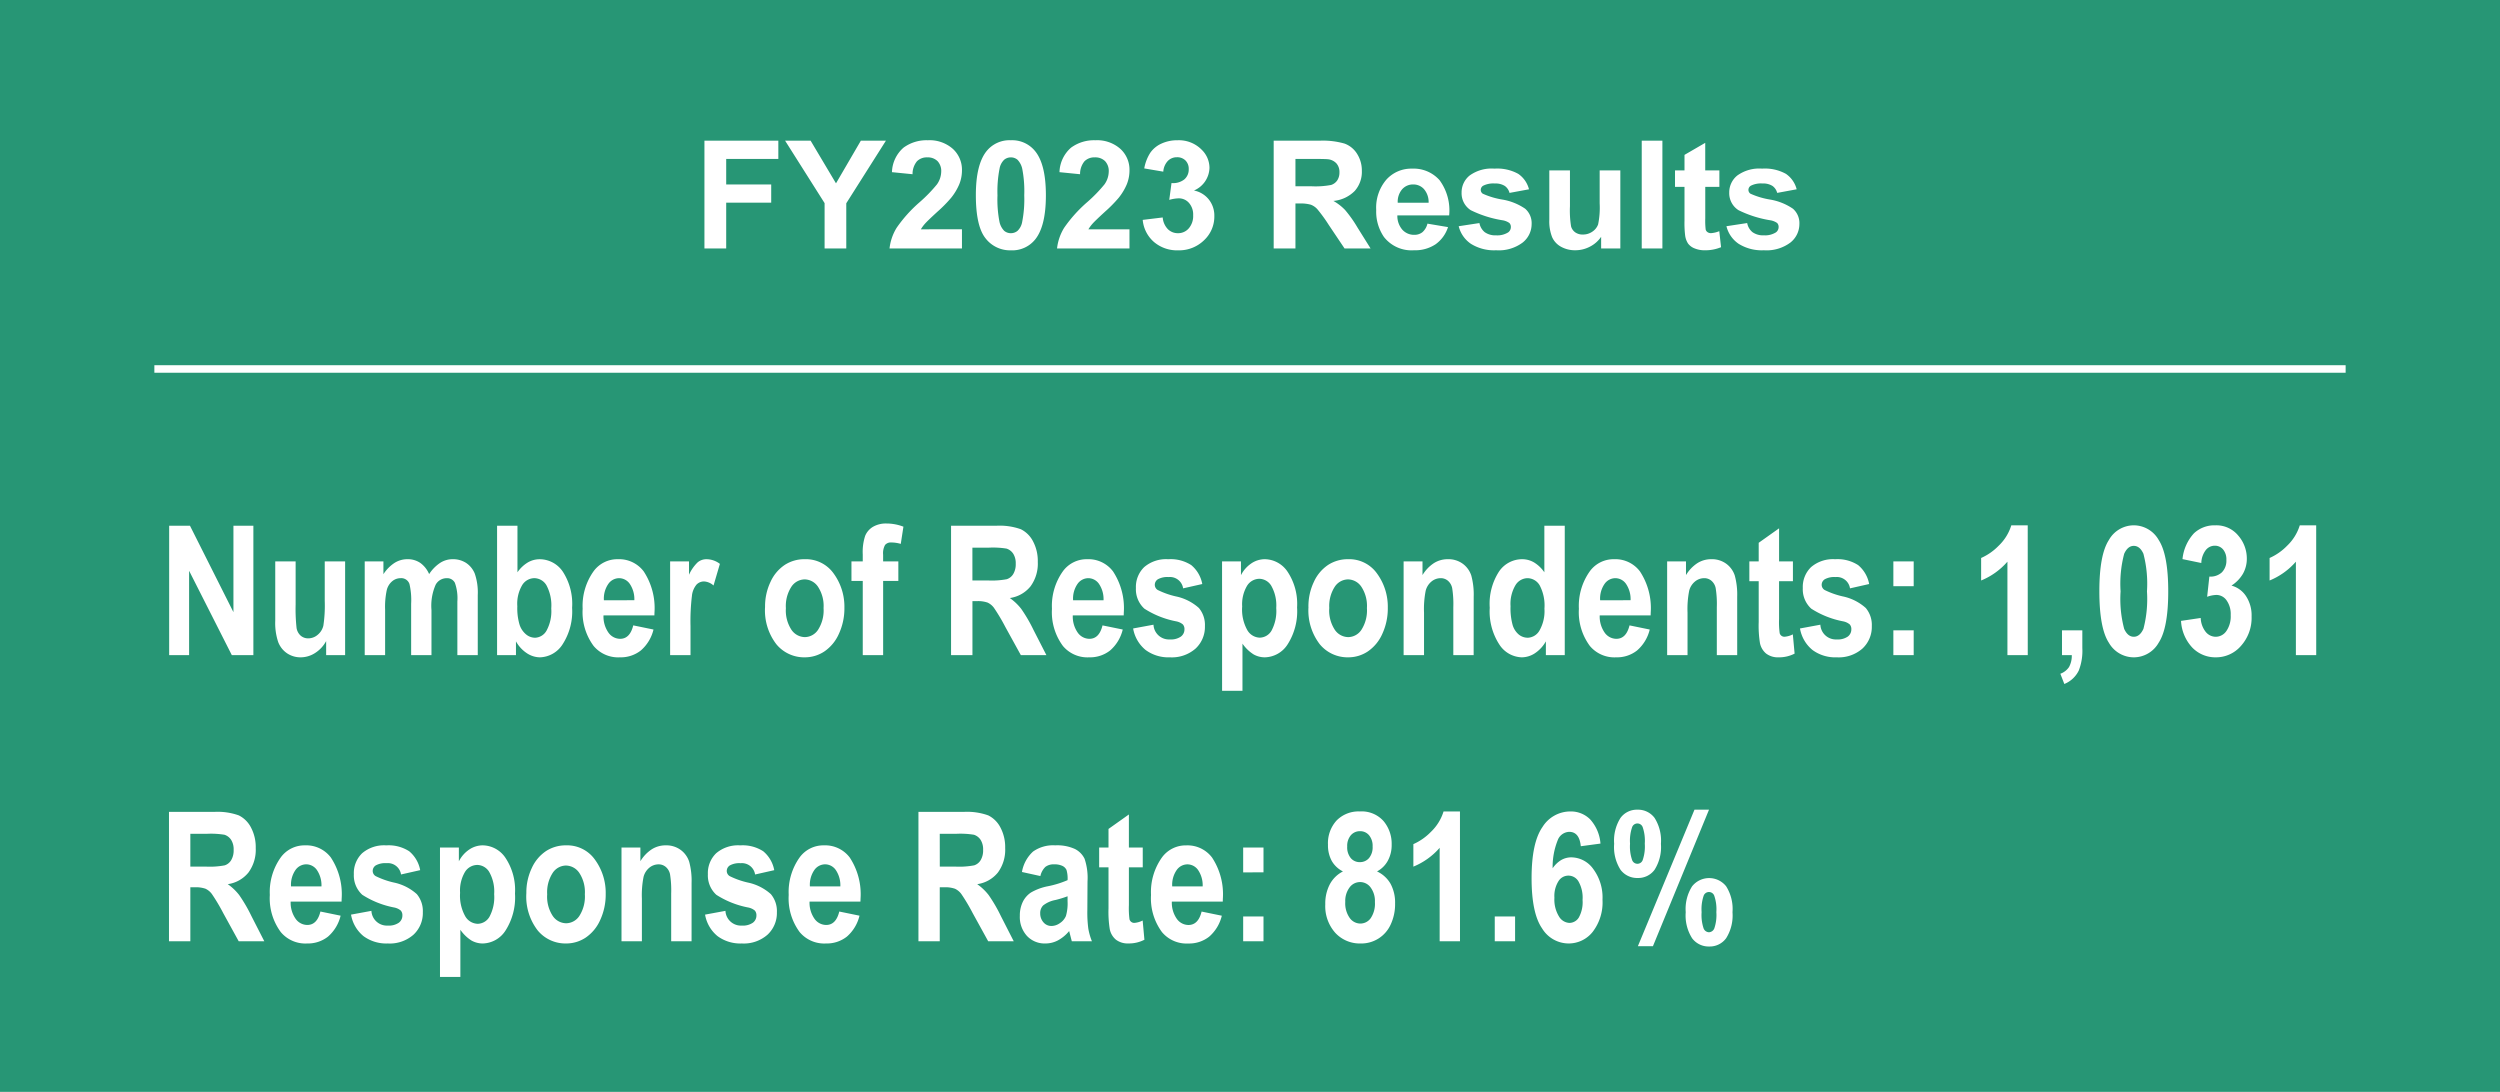 <svg xmlns="http://www.w3.org/2000/svg" width="332" height="145" viewBox="0 0 332 145">
  <g id="img_24" transform="translate(-469 -61)">
    <rect id="長方形_159" data-name="長方形 159" width="332" height="145" transform="translate(469 61)" fill="#279675"/>
    <path id="パス_6328" data-name="パス 6328" d="M-72.451,0V-14.316h9.814v2.422h-6.924v3.389h5.977v2.422h-5.977V0Zm15.957,0V-6.025l-5.244-8.291h3.389l3.369,5.664,3.3-5.664h3.33l-5.264,8.311V0Zm18.242-2.549V0h-9.619a6.625,6.625,0,0,1,.938-2.739,18.228,18.228,0,0,1,3.086-3.433,19.41,19.41,0,0,0,2.275-2.344,3.019,3.019,0,0,0,.566-1.68,1.909,1.909,0,0,0-.493-1.411,1.841,1.841,0,0,0-1.362-.493,1.828,1.828,0,0,0-1.367.518,2.658,2.658,0,0,0-.586,1.719l-2.734-.273a4.483,4.483,0,0,1,1.533-3.252,5.148,5.148,0,0,1,3.223-.986,4.658,4.658,0,0,1,3.33,1.143,3.748,3.748,0,0,1,1.211,2.842A4.947,4.947,0,0,1-38.6-8.55a7.486,7.486,0,0,1-1.1,1.831,17.581,17.581,0,0,1-1.8,1.826q-1.3,1.191-1.646,1.582a4.737,4.737,0,0,0-.562.762Zm6.494-11.826a3.912,3.912,0,0,1,3.252,1.484q1.4,1.758,1.4,5.83t-1.406,5.84A3.905,3.905,0,0,1-31.758.244a4.1,4.1,0,0,1-3.369-1.606q-1.279-1.606-1.279-5.728,0-4.043,1.406-5.82A3.905,3.905,0,0,1-31.758-14.375Zm0,2.275a1.371,1.371,0,0,0-.889.317,2.131,2.131,0,0,0-.605,1.138,15.692,15.692,0,0,0-.283,3.584A15.577,15.577,0,0,0-33.281-3.6a2.434,2.434,0,0,0,.64,1.255,1.365,1.365,0,0,0,.884.313,1.371,1.371,0,0,0,.889-.317,2.131,2.131,0,0,0,.605-1.138,15.553,15.553,0,0,0,.283-3.574,15.577,15.577,0,0,0-.254-3.462,2.468,2.468,0,0,0-.64-1.26A1.352,1.352,0,0,0-31.758-12.1Zm15.752,9.551V0h-9.619a6.625,6.625,0,0,1,.938-2.739A18.228,18.228,0,0,1-21.6-6.172a19.41,19.41,0,0,0,2.275-2.344,3.019,3.019,0,0,0,.566-1.68,1.909,1.909,0,0,0-.493-1.411,1.841,1.841,0,0,0-1.362-.493,1.828,1.828,0,0,0-1.367.518,2.658,2.658,0,0,0-.586,1.719l-2.734-.273a4.483,4.483,0,0,1,1.533-3.252,5.148,5.148,0,0,1,3.223-.986,4.658,4.658,0,0,1,3.33,1.143,3.748,3.748,0,0,1,1.211,2.842,4.947,4.947,0,0,1-.347,1.841,7.486,7.486,0,0,1-1.1,1.831,17.581,17.581,0,0,1-1.8,1.826q-1.3,1.191-1.646,1.582a4.737,4.737,0,0,0-.562.762Zm1.758-1.25,2.656-.322a2.515,2.515,0,0,0,.684,1.553,1.87,1.87,0,0,0,1.348.537A1.851,1.851,0,0,0-8.13-2.676a2.5,2.5,0,0,0,.581-1.738,2.33,2.33,0,0,0-.557-1.641A1.775,1.775,0,0,0-9.463-6.66a4.787,4.787,0,0,0-1.26.205l.3-2.236a2.4,2.4,0,0,0,1.7-.483,1.721,1.721,0,0,0,.586-1.362,1.557,1.557,0,0,0-.43-1.152,1.544,1.544,0,0,0-1.143-.43,1.654,1.654,0,0,0-1.2.488,2.294,2.294,0,0,0-.605,1.426l-2.529-.43a5.653,5.653,0,0,1,.8-2.075,3.592,3.592,0,0,1,1.484-1.221,4.986,4.986,0,0,1,2.134-.444,4.256,4.256,0,0,1,3.242,1.289A3.365,3.365,0,0,1-5.381-10.7,3.372,3.372,0,0,1-7.441-7.7,3.334,3.334,0,0,1-5.474-6.514,3.429,3.429,0,0,1-4.736-4.3,4.3,4.3,0,0,1-6.113-1.084,4.743,4.743,0,0,1-9.541.244,4.719,4.719,0,0,1-12.764-.874,4.394,4.394,0,0,1-14.248-3.8ZM3.145,0V-14.316H9.229a10.413,10.413,0,0,1,3.335.386,3.29,3.29,0,0,1,1.665,1.372,4.124,4.124,0,0,1,.625,2.256,3.822,3.822,0,0,1-.947,2.661,4.549,4.549,0,0,1-2.832,1.323,6.744,6.744,0,0,1,1.548,1.2,16.316,16.316,0,0,1,1.646,2.324L16.016,0H12.559l-2.09-3.115a20.208,20.208,0,0,0-1.523-2.1,2.218,2.218,0,0,0-.869-.6,4.764,4.764,0,0,0-1.455-.161H6.035V0ZM6.035-8.262H8.174a11.044,11.044,0,0,0,2.6-.176,1.557,1.557,0,0,0,.811-.605,1.864,1.864,0,0,0,.293-1.074,1.717,1.717,0,0,0-.386-1.167,1.77,1.77,0,0,0-1.089-.562q-.352-.049-2.109-.049H6.035ZM23.564-3.3l2.734.459a4.485,4.485,0,0,1-1.665,2.29,4.891,4.891,0,0,1-2.847.786,4.64,4.64,0,0,1-4-1.768,5.938,5.938,0,0,1-1.025-3.574,5.727,5.727,0,0,1,1.348-4.038,4.438,4.438,0,0,1,3.408-1.46,4.6,4.6,0,0,1,3.652,1.528,6.762,6.762,0,0,1,1.279,4.683H19.57a2.776,2.776,0,0,0,.664,1.9,2.077,2.077,0,0,0,1.582.679A1.68,1.68,0,0,0,22.9-2.168,2.171,2.171,0,0,0,23.564-3.3Zm.156-2.773a2.642,2.642,0,0,0-.615-1.812,1.888,1.888,0,0,0-1.426-.62,1.906,1.906,0,0,0-1.484.654,2.532,2.532,0,0,0-.576,1.777Zm3.994,3.115,2.754-.42a2.018,2.018,0,0,0,.713,1.216,2.409,2.409,0,0,0,1.5.415,2.715,2.715,0,0,0,1.6-.391.872.872,0,0,0,.361-.732.721.721,0,0,0-.2-.518,2.187,2.187,0,0,0-.918-.361,14.8,14.8,0,0,1-4.209-1.338A2.672,2.672,0,0,1,28.1-7.422,2.876,2.876,0,0,1,29.16-9.687a4.971,4.971,0,0,1,3.3-.918,5.758,5.758,0,0,1,3.164.693,3.544,3.544,0,0,1,1.426,2.051l-2.588.479a1.6,1.6,0,0,0-.63-.928,2.3,2.3,0,0,0-1.323-.322,2.981,2.981,0,0,0-1.553.3.65.65,0,0,0-.312.557.606.606,0,0,0,.273.5,10.3,10.3,0,0,0,2.563.771,7.631,7.631,0,0,1,3.062,1.221A2.537,2.537,0,0,1,37.4-3.242,3.133,3.133,0,0,1,36.211-.791,5.274,5.274,0,0,1,32.686.234a5.785,5.785,0,0,1-3.354-.859A3.959,3.959,0,0,1,27.715-2.959ZM46.631,0V-1.553A4,4,0,0,1,45.142-.244a4.175,4.175,0,0,1-1.948.479,3.809,3.809,0,0,1-1.875-.459,2.71,2.71,0,0,1-1.2-1.289,5.752,5.752,0,0,1-.371-2.295v-6.562H42.49v4.766a13.216,13.216,0,0,0,.151,2.681,1.462,1.462,0,0,0,.552.781,1.7,1.7,0,0,0,1.016.288,2.159,2.159,0,0,0,1.26-.386A1.962,1.962,0,0,0,46.23-3.2,11.109,11.109,0,0,0,46.436-6v-4.375H49.18V0Zm5.391,0V-14.316h2.744V0ZM62.334-10.371v2.188H60.459V-4a10.4,10.4,0,0,0,.054,1.479.6.6,0,0,0,.244.347.774.774,0,0,0,.464.137,3.55,3.55,0,0,0,1.1-.264l.234,2.129a5.455,5.455,0,0,1-2.168.41,3.439,3.439,0,0,1-1.338-.249,1.953,1.953,0,0,1-.874-.645,2.544,2.544,0,0,1-.386-1.069,13.3,13.3,0,0,1-.088-1.934V-8.184h-1.26v-2.187h1.26v-2.061l2.754-1.6v3.662Zm.938,7.412,2.754-.42a2.018,2.018,0,0,0,.713,1.216,2.409,2.409,0,0,0,1.5.415,2.715,2.715,0,0,0,1.6-.391.872.872,0,0,0,.361-.732.721.721,0,0,0-.2-.518,2.187,2.187,0,0,0-.918-.361,14.8,14.8,0,0,1-4.209-1.338,2.672,2.672,0,0,1-1.23-2.334,2.876,2.876,0,0,1,1.064-2.266,4.971,4.971,0,0,1,3.3-.918,5.758,5.758,0,0,1,3.164.693,3.544,3.544,0,0,1,1.426,2.051l-2.588.479a1.6,1.6,0,0,0-.63-.928,2.3,2.3,0,0,0-1.323-.322,2.981,2.981,0,0,0-1.553.3.65.65,0,0,0-.312.557.606.606,0,0,0,.273.5,10.3,10.3,0,0,0,2.563.771A7.631,7.631,0,0,1,72.1-5.283a2.537,2.537,0,0,1,.859,2.041A3.133,3.133,0,0,1,71.768-.791,5.274,5.274,0,0,1,68.242.234a5.785,5.785,0,0,1-3.354-.859A3.959,3.959,0,0,1,63.271-2.959Z" transform="translate(635 94)" fill="#fff"/>
    <path id="パス_6327" data-name="パス 6327" d="M1.465,0V-17.18H4.23L10-5.707V-17.18h2.648V0H9.785L4.113-11.2V0ZM22.313,0V-1.862A4.265,4.265,0,0,1,20.839-.278a3.542,3.542,0,0,1-1.907.571,3.185,3.185,0,0,1-1.8-.528,3.161,3.161,0,0,1-1.187-1.5,7.9,7.9,0,0,1-.392-2.827v-7.882h2.707v5.719a23.092,23.092,0,0,0,.123,3.111,1.716,1.716,0,0,0,.543,1.025,1.5,1.5,0,0,0,1.016.363A1.918,1.918,0,0,0,21.19-2.7a2.222,2.222,0,0,0,.754-1.219A17.885,17.885,0,0,0,22.125-7.2v-5.25h2.707V0Zm5.121-12.445h2.484v1.7a5,5,0,0,1,1.465-1.494,3.191,3.191,0,0,1,1.723-.5,2.949,2.949,0,0,1,1.705.492,3.52,3.52,0,0,1,1.178,1.488,5.152,5.152,0,0,1,1.459-1.488,3.053,3.053,0,0,1,1.658-.492,3.193,3.193,0,0,1,1.8.5,3.1,3.1,0,0,1,1.148,1.425,7.746,7.746,0,0,1,.393,2.85V0H39.738V-7.122A6.107,6.107,0,0,0,39.41-9.6a1.148,1.148,0,0,0-1.1-.616,1.663,1.663,0,0,0-1.453.862A6.964,6.964,0,0,0,36.3-5.983V0H33.6V-6.828a9.333,9.333,0,0,0-.223-2.616,1.147,1.147,0,0,0-1.184-.774,1.736,1.736,0,0,0-1.1.4,2.225,2.225,0,0,0-.727,1.167,10.5,10.5,0,0,0-.223,2.6V0H27.434ZM45.012,0V-17.18h2.707V-11a4.492,4.492,0,0,1,1.363-1.3,3.115,3.115,0,0,1,1.6-.434,3.721,3.721,0,0,1,3.048,1.632,7.846,7.846,0,0,1,1.246,4.813A8.039,8.039,0,0,1,53.7-1.415a3.688,3.688,0,0,1-3,1.708A3.189,3.189,0,0,1,48.97-.252,4.481,4.481,0,0,1,47.52-1.828V0ZM47.7-6.493A7.617,7.617,0,0,0,48-4.036a2.779,2.779,0,0,0,.867,1.287,1.891,1.891,0,0,0,1.184.441,1.823,1.823,0,0,0,1.523-.934A5.382,5.382,0,0,0,52.207-6.2a5.654,5.654,0,0,0-.639-3.074,1.9,1.9,0,0,0-1.623-.946,1.919,1.919,0,0,0-1.594.917A4.851,4.851,0,0,0,47.7-6.493Zm15.4,2.544,2.684.551A5.315,5.315,0,0,1,64.1-.615,4.3,4.3,0,0,1,61.33.293a4.25,4.25,0,0,1-3.5-1.514,7.531,7.531,0,0,1-1.455-4.931,7.913,7.913,0,0,1,1.465-5,3.9,3.9,0,0,1,3.211-1.585,4.086,4.086,0,0,1,3.434,1.62,8.851,8.851,0,0,1,1.43,5.47l-.012.376H59.145a3.722,3.722,0,0,0,.664,2.294,1.913,1.913,0,0,0,1.546.812Q62.659-2.168,63.094-3.949Zm.141-3.34a3.619,3.619,0,0,0-.621-2.194,1.739,1.739,0,0,0-1.395-.735,1.758,1.758,0,0,0-1.441.765,3.426,3.426,0,0,0-.586,2.165ZM70.7,0H67.992V-12.445H70.5v1.77a5.4,5.4,0,0,1,1.154-1.652,1.825,1.825,0,0,1,1.178-.41,2.941,2.941,0,0,1,1.77.621l-.844,2.871a2.059,2.059,0,0,0-1.266-.539,1.377,1.377,0,0,0-.99.416,2.766,2.766,0,0,0-.615,1.508A28.1,28.1,0,0,0,70.7-3.848Zm9.9-6.4a7.558,7.558,0,0,1,.727-3.334,5.357,5.357,0,0,1,1.9-2.254,4.781,4.781,0,0,1,2.637-.751,4.523,4.523,0,0,1,3.867,1.931,7.463,7.463,0,0,1,1.406,4.514A8.033,8.033,0,0,1,90.4-2.818a5.511,5.511,0,0,1-1.922,2.33,4.655,4.655,0,0,1-2.607.781A4.775,4.775,0,0,1,82.1-1.445,7.359,7.359,0,0,1,80.6-6.4Zm2.766.176a4.668,4.668,0,0,0,.74,2.862,2.189,2.189,0,0,0,1.785.97,2.136,2.136,0,0,0,1.75-.976,4.775,4.775,0,0,0,.728-2.88,4.627,4.627,0,0,0-.74-2.833,2.176,2.176,0,0,0-1.774-.976,2.151,2.151,0,0,0-1.756.976A4.7,4.7,0,0,0,83.367-6.223Zm8.707-6.223h1.5v-.937a6.8,6.8,0,0,1,.323-2.461,2.505,2.505,0,0,1,1.045-1.2,3.4,3.4,0,0,1,1.779-.434,6.268,6.268,0,0,1,2.255.422l-.352,2.285a4.564,4.564,0,0,0-1.254-.187.992.992,0,0,0-.832.33,2.255,2.255,0,0,0-.258,1.3v.883H98.3v2.59H96.281V0H93.574V-9.855h-1.5ZM105.3,0V-17.18h5.988a8.345,8.345,0,0,1,3.281.463,3.639,3.639,0,0,1,1.617,1.605,5.566,5.566,0,0,1,.633,2.736,5.105,5.105,0,0,1-.967,3.246,4.3,4.3,0,0,1-2.748,1.547,7.106,7.106,0,0,1,1.512,1.436,20.3,20.3,0,0,1,1.629,2.795L117.961,0h-3.393L112.51-3.738A24.545,24.545,0,0,0,111-6.275a2.231,2.231,0,0,0-.844-.7,3.857,3.857,0,0,0-1.43-.193h-.586V0Zm2.836-9.914h2.109a10.552,10.552,0,0,0,2.461-.17,1.572,1.572,0,0,0,.855-.686,2.526,2.526,0,0,0,.328-1.371,2.362,2.362,0,0,0-.328-1.318,1.672,1.672,0,0,0-.891-.686,11.259,11.259,0,0,0-2.309-.129h-2.227Zm17.273,5.965L128.1-3.4A5.315,5.315,0,0,1,126.42-.615a4.3,4.3,0,0,1-2.769.908,4.25,4.25,0,0,1-3.5-1.514A7.531,7.531,0,0,1,118.7-6.152a7.913,7.913,0,0,1,1.465-5,3.9,3.9,0,0,1,3.211-1.585,4.086,4.086,0,0,1,3.434,1.62,8.851,8.851,0,0,1,1.43,5.47l-.012.376h-6.762a3.722,3.722,0,0,0,.664,2.294,1.913,1.913,0,0,0,1.546.812Q124.979-2.168,125.414-3.949Zm.141-3.34a3.619,3.619,0,0,0-.621-2.194,1.739,1.739,0,0,0-1.395-.735,1.758,1.758,0,0,0-1.441.765,3.426,3.426,0,0,0-.586,2.165Zm3.926,3.75,2.707-.5a2.06,2.06,0,0,0,2.18,1.957,2.341,2.341,0,0,0,1.453-.375,1.179,1.179,0,0,0,.48-.973.929.929,0,0,0-.211-.645,1.948,1.948,0,0,0-.882-.41,12,12,0,0,1-4.228-1.683,3.472,3.472,0,0,1-1.125-2.737,3.658,3.658,0,0,1,1.1-2.784,4.475,4.475,0,0,1,3.2-1.045,5.039,5.039,0,0,1,3.047.779,4.256,4.256,0,0,1,1.465,2.514l-2.543.574a1.77,1.77,0,0,0-1.922-1.5,2.614,2.614,0,0,0-1.418.288.869.869,0,0,0-.422.746.806.806,0,0,0,.387.681,10.71,10.71,0,0,0,2.4.851,6.588,6.588,0,0,1,3.07,1.543,3.5,3.5,0,0,1,.8,2.4A3.927,3.927,0,0,1,137.783-.88,4.764,4.764,0,0,1,134.367.293a5.1,5.1,0,0,1-3.234-.979A4.707,4.707,0,0,1,129.48-3.539Zm11.813-8.906H143.8v1.828a4.152,4.152,0,0,1,1.361-1.553,3.2,3.2,0,0,1,1.819-.568,3.7,3.7,0,0,1,3.011,1.667,7.71,7.71,0,0,1,1.262,4.731,8.176,8.176,0,0,1-1.266,4.925A3.683,3.683,0,0,1,146.977.293,3.019,3.019,0,0,1,145.471-.1,5.138,5.138,0,0,1,144-1.523V4.734h-2.707Zm2.67,6.011a5.6,5.6,0,0,0,.684,3.115,1.979,1.979,0,0,0,1.655,1,1.847,1.847,0,0,0,1.555-.923,5.493,5.493,0,0,0,.631-3.015,5.255,5.255,0,0,0-.649-2.933,1.889,1.889,0,0,0-1.585-.946,1.948,1.948,0,0,0-1.637.923A4.814,4.814,0,0,0,143.963-6.434Zm8.8.035a7.558,7.558,0,0,1,.727-3.334,5.357,5.357,0,0,1,1.9-2.254,4.781,4.781,0,0,1,2.637-.751,4.523,4.523,0,0,1,3.867,1.931A7.463,7.463,0,0,1,163.3-6.293a8.033,8.033,0,0,1-.732,3.475,5.511,5.511,0,0,1-1.922,2.33,4.655,4.655,0,0,1-2.607.781,4.775,4.775,0,0,1-3.773-1.737A7.359,7.359,0,0,1,152.766-6.4Zm2.766.176a4.668,4.668,0,0,0,.74,2.862,2.189,2.189,0,0,0,1.785.97,2.136,2.136,0,0,0,1.75-.976,4.775,4.775,0,0,0,.728-2.88,4.627,4.627,0,0,0-.74-2.833,2.176,2.176,0,0,0-1.774-.976,2.151,2.151,0,0,0-1.756.976A4.7,4.7,0,0,0,155.531-6.223ZM174.7,0H172V-6.359a13.39,13.39,0,0,0-.152-2.546,1.735,1.735,0,0,0-.568-.974,1.45,1.45,0,0,0-.943-.34,1.922,1.922,0,0,0-1.23.44,2.325,2.325,0,0,0-.773,1.214,12.5,12.5,0,0,0-.223,2.921V0H165.4V-12.445h2.508v1.816a4.944,4.944,0,0,1,1.506-1.582,3.417,3.417,0,0,1,1.857-.527,3.217,3.217,0,0,1,2,.616,3.146,3.146,0,0,1,1.125,1.583,9.654,9.654,0,0,1,.311,2.8ZM186.8,0h-2.508V-1.828A4.564,4.564,0,0,1,182.824-.24a3.208,3.208,0,0,1-1.734.533,3.671,3.671,0,0,1-2.982-1.708,8.057,8.057,0,0,1-1.271-4.878,7.869,7.869,0,0,1,1.24-4.819,3.719,3.719,0,0,1,3.054-1.626,3.115,3.115,0,0,1,1.6.434A4.492,4.492,0,0,1,184.09-11V-17.18H186.8Zm-7.2-6.493a8.253,8.253,0,0,0,.286,2.521,2.619,2.619,0,0,0,.818,1.246,1.891,1.891,0,0,0,1.2.417,1.865,1.865,0,0,0,1.543-.964,5.205,5.205,0,0,0,.655-2.9,5.722,5.722,0,0,0-.637-3.1,1.9,1.9,0,0,0-1.619-.946,1.909,1.909,0,0,0-1.59.929A4.869,4.869,0,0,0,179.6-6.493Zm15.8,2.544,2.684.551A5.315,5.315,0,0,1,196.4-.615a4.3,4.3,0,0,1-2.769.908,4.25,4.25,0,0,1-3.5-1.514,7.531,7.531,0,0,1-1.455-4.931,7.913,7.913,0,0,1,1.465-5,3.9,3.9,0,0,1,3.211-1.585,4.086,4.086,0,0,1,3.434,1.62,8.851,8.851,0,0,1,1.43,5.47l-.012.376h-6.762a3.722,3.722,0,0,0,.664,2.294,1.913,1.913,0,0,0,1.546.812Q194.964-2.168,195.4-3.949Zm.141-3.34a3.619,3.619,0,0,0-.621-2.194,1.739,1.739,0,0,0-1.395-.735,1.758,1.758,0,0,0-1.441.765,3.426,3.426,0,0,0-.586,2.165ZM209.7,0h-2.707V-6.359a13.39,13.39,0,0,0-.152-2.546,1.735,1.735,0,0,0-.568-.974,1.45,1.45,0,0,0-.943-.34,1.922,1.922,0,0,0-1.23.44,2.325,2.325,0,0,0-.773,1.214,12.5,12.5,0,0,0-.223,2.921V0h-2.707V-12.445H202.9v1.816a4.944,4.944,0,0,1,1.506-1.582,3.417,3.417,0,0,1,1.857-.527,3.217,3.217,0,0,1,2,.616,3.146,3.146,0,0,1,1.125,1.583,9.654,9.654,0,0,1,.311,2.8ZM217.1-12.445V-9.82h-1.84V-4.8a11.009,11.009,0,0,0,.082,1.89.648.648,0,0,0,.668.469,2.92,2.92,0,0,0,1.078-.316L217.324-.2A4.494,4.494,0,0,1,215.2.293,2.583,2.583,0,0,1,213.551-.2a2.427,2.427,0,0,1-.832-1.42,14.62,14.62,0,0,1-.164-2.769V-9.82h-1.242v-2.625h1.242v-2.473l2.707-1.922v4.395Zm.938,8.906,2.707-.5a2.06,2.06,0,0,0,2.18,1.957,2.341,2.341,0,0,0,1.453-.375,1.179,1.179,0,0,0,.48-.973.929.929,0,0,0-.211-.645,1.948,1.948,0,0,0-.882-.41,12,12,0,0,1-4.228-1.683,3.472,3.472,0,0,1-1.125-2.737,3.658,3.658,0,0,1,1.1-2.784,4.475,4.475,0,0,1,3.2-1.045,5.039,5.039,0,0,1,3.047.779,4.256,4.256,0,0,1,1.465,2.514l-2.543.574a1.77,1.77,0,0,0-1.922-1.5,2.614,2.614,0,0,0-1.418.288.869.869,0,0,0-.422.746.806.806,0,0,0,.387.681,10.71,10.71,0,0,0,2.4.851,6.588,6.588,0,0,1,3.07,1.543,3.5,3.5,0,0,1,.8,2.4A3.927,3.927,0,0,1,226.342-.88,4.764,4.764,0,0,1,222.926.293a5.1,5.1,0,0,1-3.234-.979A4.707,4.707,0,0,1,218.039-3.539Zm12.4-5.613v-3.293h2.7v3.293Zm0,9.152V-3.293h2.7V0Zm17.848,0h-2.7V-12.41a9.275,9.275,0,0,1-3.492,2.5V-12.9a7.483,7.483,0,0,0,2.332-1.63,6.312,6.312,0,0,0,1.676-2.706h2.18Zm4.547-3.293h2.7V-.937a7.184,7.184,0,0,1-.469,2.977,3.639,3.639,0,0,1-1.922,1.793l-.527-1.359a2.365,2.365,0,0,0,1.148-.885A3.118,3.118,0,0,0,254.133,0h-1.3Zm9.527-13.945a3.815,3.815,0,0,1,3.316,1.95q1.266,1.95,1.266,6.822t-1.266,6.81a3.806,3.806,0,0,1-3.3,1.95,3.821,3.821,0,0,1-3.316-1.932q-1.266-1.932-1.266-6.863,0-4.837,1.266-6.786A3.806,3.806,0,0,1,262.359-17.238Zm.006,2.73q-.8,0-1.276,1.054a15.563,15.563,0,0,0-.476,4.987,15.5,15.5,0,0,0,.476,4.981q.476,1.048,1.276,1.048t1.282-1.054a15.689,15.689,0,0,0,.47-4.976,15.747,15.747,0,0,0-.47-4.987Q263.177-14.508,262.365-14.508Zm6.275,9.961,2.613-.387a3.16,3.16,0,0,0,.67,1.855,1.718,1.718,0,0,0,1.328.642,1.717,1.717,0,0,0,1.41-.762,3.427,3.427,0,0,0,.576-2.109,3.145,3.145,0,0,0-.553-1.969,1.647,1.647,0,0,0-1.341-.715,3.91,3.91,0,0,0-1.235.246l.293-2.684a2.23,2.23,0,0,0,1.661-.561,2.193,2.193,0,0,0,.6-1.648,2.055,2.055,0,0,0-.435-1.391,1.411,1.411,0,0,0-1.117-.5,1.515,1.515,0,0,0-1.182.58,2.957,2.957,0,0,0-.594,1.717l-2.5-.516a5.918,5.918,0,0,1,1.514-3.422,3.967,3.967,0,0,1,2.84-1.066,3.76,3.76,0,0,1,3.057,1.369,4.644,4.644,0,0,1,1.132,3.031,4.038,4.038,0,0,1-.51,2.024,4.7,4.7,0,0,1-1.529,1.58,3.344,3.344,0,0,1,1.928,1.395,4.635,4.635,0,0,1,.744,2.7,5.569,5.569,0,0,1-1.4,3.9A4.366,4.366,0,0,1,273.275.293,4.249,4.249,0,0,1,270.137-1,5.6,5.6,0,0,1,268.641-4.547ZM286.594,0h-2.7V-12.41a9.275,9.275,0,0,1-3.492,2.5V-12.9a7.483,7.483,0,0,0,2.332-1.63,6.312,6.312,0,0,0,1.676-2.706h2.18ZM1.441,38V20.82H7.43a8.345,8.345,0,0,1,3.281.463,3.639,3.639,0,0,1,1.617,1.605,5.566,5.566,0,0,1,.633,2.736,5.105,5.105,0,0,1-.967,3.246,4.3,4.3,0,0,1-2.748,1.547,7.106,7.106,0,0,1,1.512,1.436,20.3,20.3,0,0,1,1.629,2.795L14.1,38H10.7L8.646,34.262a24.545,24.545,0,0,0-1.51-2.537,2.231,2.231,0,0,0-.844-.7,3.857,3.857,0,0,0-1.43-.193H4.277V38Zm2.836-9.914H6.387a10.552,10.552,0,0,0,2.461-.17A1.572,1.572,0,0,0,9.7,27.23a2.526,2.526,0,0,0,.328-1.371A2.362,2.362,0,0,0,9.7,24.541a1.672,1.672,0,0,0-.891-.686A11.26,11.26,0,0,0,6.5,23.727H4.277Zm17.273,5.965,2.684.551a5.315,5.315,0,0,1-1.678,2.783,4.3,4.3,0,0,1-2.769.908,4.25,4.25,0,0,1-3.5-1.514,7.531,7.531,0,0,1-1.455-4.931,7.913,7.913,0,0,1,1.465-5,3.9,3.9,0,0,1,3.211-1.585,4.086,4.086,0,0,1,3.434,1.62,8.851,8.851,0,0,1,1.43,5.47l-.012.376H17.6a3.722,3.722,0,0,0,.664,2.294,1.913,1.913,0,0,0,1.546.812Q21.116,35.832,21.551,34.051Zm.141-3.34a3.619,3.619,0,0,0-.621-2.194,1.739,1.739,0,0,0-1.395-.735,1.758,1.758,0,0,0-1.441.765,3.426,3.426,0,0,0-.586,2.165Zm3.926,3.75,2.707-.5a2.06,2.06,0,0,0,2.18,1.957,2.341,2.341,0,0,0,1.453-.375,1.179,1.179,0,0,0,.48-.973.929.929,0,0,0-.211-.645,1.948,1.948,0,0,0-.882-.41,12,12,0,0,1-4.228-1.683,3.472,3.472,0,0,1-1.125-2.737,3.658,3.658,0,0,1,1.1-2.784,4.475,4.475,0,0,1,3.2-1.045,5.039,5.039,0,0,1,3.047.779A4.256,4.256,0,0,1,34.8,28.555l-2.543.574a1.77,1.77,0,0,0-1.922-1.5,2.614,2.614,0,0,0-1.418.288.869.869,0,0,0-.422.746.806.806,0,0,0,.387.681,10.71,10.71,0,0,0,2.4.851,6.588,6.588,0,0,1,3.07,1.543,3.5,3.5,0,0,1,.8,2.4A3.927,3.927,0,0,1,33.92,37.12,4.764,4.764,0,0,1,30.5,38.293a5.1,5.1,0,0,1-3.234-.979A4.707,4.707,0,0,1,25.617,34.461ZM37.43,25.555h2.508v1.828A4.152,4.152,0,0,1,41.3,25.83a3.2,3.2,0,0,1,1.819-.568,3.7,3.7,0,0,1,3.011,1.667,7.71,7.71,0,0,1,1.262,4.731,8.176,8.176,0,0,1-1.266,4.925,3.683,3.683,0,0,1-3.012,1.708,3.019,3.019,0,0,1-1.506-.393,5.138,5.138,0,0,1-1.471-1.424v6.258H37.43Zm2.67,6.011a5.6,5.6,0,0,0,.684,3.115,1.979,1.979,0,0,0,1.655,1,1.847,1.847,0,0,0,1.555-.923,5.493,5.493,0,0,0,.631-3.015,5.255,5.255,0,0,0-.649-2.933,1.889,1.889,0,0,0-1.585-.946,1.948,1.948,0,0,0-1.637.923A4.814,4.814,0,0,0,40.1,31.566Zm8.8.035a7.558,7.558,0,0,1,.727-3.334,5.357,5.357,0,0,1,1.9-2.254,4.781,4.781,0,0,1,2.637-.751,4.523,4.523,0,0,1,3.867,1.931,7.463,7.463,0,0,1,1.406,4.514,8.033,8.033,0,0,1-.732,3.475,5.511,5.511,0,0,1-1.922,2.33,4.655,4.655,0,0,1-2.607.781A4.775,4.775,0,0,1,50.4,36.555,7.359,7.359,0,0,1,48.9,31.6Zm2.766.176a4.668,4.668,0,0,0,.74,2.862,2.189,2.189,0,0,0,1.785.97,2.136,2.136,0,0,0,1.75-.976,4.775,4.775,0,0,0,.728-2.88,4.627,4.627,0,0,0-.74-2.833,2.176,2.176,0,0,0-1.774-.976,2.151,2.151,0,0,0-1.756.976A4.7,4.7,0,0,0,51.668,31.777ZM70.84,38H68.133V31.641A13.39,13.39,0,0,0,67.98,29.1a1.735,1.735,0,0,0-.568-.974,1.45,1.45,0,0,0-.943-.34,1.922,1.922,0,0,0-1.23.44,2.325,2.325,0,0,0-.773,1.214,12.5,12.5,0,0,0-.223,2.921V38H61.535V25.555h2.508v1.816a4.944,4.944,0,0,1,1.506-1.582,3.417,3.417,0,0,1,1.857-.527,3.217,3.217,0,0,1,2,.616,3.146,3.146,0,0,1,1.125,1.583,9.654,9.654,0,0,1,.311,2.8Zm1.793-3.539,2.707-.5a2.06,2.06,0,0,0,2.18,1.957,2.341,2.341,0,0,0,1.453-.375,1.179,1.179,0,0,0,.48-.973.929.929,0,0,0-.211-.645,1.948,1.948,0,0,0-.882-.41,12,12,0,0,1-4.228-1.683,3.472,3.472,0,0,1-1.125-2.737,3.658,3.658,0,0,1,1.1-2.784,4.475,4.475,0,0,1,3.2-1.045,5.039,5.039,0,0,1,3.047.779,4.256,4.256,0,0,1,1.465,2.514l-2.543.574a1.77,1.77,0,0,0-1.922-1.5,2.614,2.614,0,0,0-1.418.288.869.869,0,0,0-.422.746.806.806,0,0,0,.387.681,10.71,10.71,0,0,0,2.4.851,6.588,6.588,0,0,1,3.07,1.543,3.5,3.5,0,0,1,.8,2.4,3.927,3.927,0,0,1-1.236,2.978,4.764,4.764,0,0,1-3.416,1.173,5.1,5.1,0,0,1-3.234-.979A4.707,4.707,0,0,1,72.633,34.461Zm17.824-.41,2.684.551a5.315,5.315,0,0,1-1.678,2.783,4.3,4.3,0,0,1-2.769.908,4.25,4.25,0,0,1-3.5-1.514,7.531,7.531,0,0,1-1.455-4.931,7.913,7.913,0,0,1,1.465-5,3.9,3.9,0,0,1,3.211-1.585,4.086,4.086,0,0,1,3.434,1.62,8.851,8.851,0,0,1,1.43,5.47l-.012.376H86.508a3.722,3.722,0,0,0,.664,2.294,1.913,1.913,0,0,0,1.546.812Q90.022,35.832,90.457,34.051Zm.141-3.34a3.619,3.619,0,0,0-.621-2.194,1.739,1.739,0,0,0-1.395-.735,1.758,1.758,0,0,0-1.441.765,3.426,3.426,0,0,0-.586,2.165ZM100.969,38V20.82h5.988a8.345,8.345,0,0,1,3.281.463,3.639,3.639,0,0,1,1.617,1.605,5.566,5.566,0,0,1,.633,2.736,5.105,5.105,0,0,1-.967,3.246,4.3,4.3,0,0,1-2.748,1.547,7.106,7.106,0,0,1,1.512,1.436,20.3,20.3,0,0,1,1.629,2.795L113.625,38h-3.393l-2.058-3.738a24.545,24.545,0,0,0-1.51-2.537,2.231,2.231,0,0,0-.844-.7,3.857,3.857,0,0,0-1.43-.193H103.8V38Zm2.836-9.914h2.109a10.552,10.552,0,0,0,2.461-.17,1.572,1.572,0,0,0,.855-.686,2.526,2.526,0,0,0,.328-1.371,2.362,2.362,0,0,0-.328-1.318,1.672,1.672,0,0,0-.891-.686,11.26,11.26,0,0,0-2.309-.129H103.8Zm13.359,1.254-2.449-.539a4.766,4.766,0,0,1,1.471-2.713,4.6,4.6,0,0,1,2.947-.826,5.679,5.679,0,0,1,2.613.481,2.837,2.837,0,0,1,1.289,1.308,7.97,7.97,0,0,1,.387,3.009l-.023,3.847a16.391,16.391,0,0,0,.129,2.411,8.209,8.209,0,0,0,.48,1.683h-2.672l-.352-1.359a5.013,5.013,0,0,1-1.482,1.236,3.561,3.561,0,0,1-1.682.416,3.207,3.207,0,0,1-2.437-1,3.725,3.725,0,0,1-.949-2.67,4.128,4.128,0,0,1,.387-1.842,3.15,3.15,0,0,1,1.09-1.256,7.213,7.213,0,0,1,2.25-.833,12.84,12.84,0,0,0,2.613-.81,3.983,3.983,0,0,0-.146-1.361,1.143,1.143,0,0,0-.539-.53,2.42,2.42,0,0,0-1.107-.206,1.8,1.8,0,0,0-1.143.328A2.373,2.373,0,0,0,117.164,29.34Zm3.609,2.684a13.551,13.551,0,0,1-1.605.494,3.75,3.75,0,0,0-1.641.729,1.425,1.425,0,0,0-.387,1.034,1.762,1.762,0,0,0,.428,1.2,1.367,1.367,0,0,0,1.072.488,1.967,1.967,0,0,0,1.137-.394,2.1,2.1,0,0,0,.779-.934,6,6,0,0,0,.217-1.963Zm9.984-6.469V28.18h-1.84V33.2a11.009,11.009,0,0,0,.082,1.89.648.648,0,0,0,.668.469,2.92,2.92,0,0,0,1.078-.316l.234,2.555a4.494,4.494,0,0,1-2.121.492,2.583,2.583,0,0,1-1.652-.493,2.427,2.427,0,0,1-.832-1.42,14.62,14.62,0,0,1-.164-2.769V28.18h-1.242V25.555h1.242V23.082l2.707-1.922v4.395Zm7.816,8.5,2.684.551a5.315,5.315,0,0,1-1.678,2.783,4.3,4.3,0,0,1-2.769.908,4.25,4.25,0,0,1-3.5-1.514,7.531,7.531,0,0,1-1.455-4.931,7.913,7.913,0,0,1,1.465-5,3.9,3.9,0,0,1,3.211-1.585,4.086,4.086,0,0,1,3.434,1.62,8.851,8.851,0,0,1,1.43,5.47l-.012.376h-6.762a3.722,3.722,0,0,0,.664,2.294,1.913,1.913,0,0,0,1.546.812Q138.139,35.832,138.574,34.051Zm.141-3.34a3.619,3.619,0,0,0-.621-2.194,1.739,1.739,0,0,0-1.395-.735,1.758,1.758,0,0,0-1.441.765,3.426,3.426,0,0,0-.586,2.165Zm5.379-1.863V25.555h2.7v3.293Zm0,9.152V34.707h2.7V38Zm13.255-9.276a3.524,3.524,0,0,1-1.492-1.4,4.29,4.29,0,0,1-.5-2.14A4.461,4.461,0,0,1,156.5,21.96a4.084,4.084,0,0,1,3.094-1.2,3.875,3.875,0,0,1,3.141,1.28,4.675,4.675,0,0,1,1.078,3.116,4.318,4.318,0,0,1-.521,2.169,3.5,3.5,0,0,1-1.424,1.4,4.011,4.011,0,0,1,1.8,1.646,5.237,5.237,0,0,1,.6,2.606,6.357,6.357,0,0,1-.592,2.811,4.276,4.276,0,0,1-3.979,2.506,4.43,4.43,0,0,1-3.369-1.411,5.316,5.316,0,0,1-1.33-3.8,5.476,5.476,0,0,1,.607-2.659A4.063,4.063,0,0,1,157.349,28.724Zm.561-3.31a2.248,2.248,0,0,0,.475,1.538,1.535,1.535,0,0,0,1.2.536,1.565,1.565,0,0,0,1.219-.536,2.229,2.229,0,0,0,.48-1.538,2.192,2.192,0,0,0-.475-1.5,1.522,1.522,0,0,0-1.189-.536,1.571,1.571,0,0,0-1.23.542A2.178,2.178,0,0,0,157.91,25.414Zm-.258,7.354a3.377,3.377,0,0,0,.588,2.128,1.746,1.746,0,0,0,1.41.748,1.693,1.693,0,0,0,1.381-.713,3.436,3.436,0,0,0,.558-2.14,3.025,3.025,0,0,0-.57-1.941,1.724,1.724,0,0,0-2.8.006A2.99,2.99,0,0,0,157.652,32.768ZM172.887,38h-2.7V25.59a9.275,9.275,0,0,1-3.492,2.5V25.1a7.483,7.483,0,0,0,2.332-1.63,6.312,6.312,0,0,0,1.676-2.706h2.18Zm4.617,0V34.707h2.7V38Zm14.039-12.973-2.613.352q-.188-1.91-1.54-1.91a1.7,1.7,0,0,0-1.464.961,9.487,9.487,0,0,0-.735,3.879,3.618,3.618,0,0,1,1.127-1.09,2.674,2.674,0,0,1,1.373-.363,3.625,3.625,0,0,1,2.888,1.539,6.355,6.355,0,0,1,1.233,4.091,6.411,6.411,0,0,1-1.3,4.261,4.057,4.057,0,0,1-3.227,1.545,4.134,4.134,0,0,1-3.5-2.008q-1.39-2.008-1.39-6.658,0-4.72,1.443-6.792a4.354,4.354,0,0,1,3.708-2.073,3.61,3.61,0,0,1,2.634,1.058A5.4,5.4,0,0,1,191.543,25.027Zm-6.117,7.19a4.292,4.292,0,0,0,.605,2.486,1.7,1.7,0,0,0,1.381.86,1.484,1.484,0,0,0,1.252-.713,4.188,4.188,0,0,0,.5-2.339,4.358,4.358,0,0,0-.541-2.456,1.547,1.547,0,0,0-2.657-.035A3.7,3.7,0,0,0,185.426,32.217Zm7.934-7.155a5.642,5.642,0,0,1,.844-3.445,2.691,2.691,0,0,1,2.238-1.09,2.737,2.737,0,0,1,2.285,1.09,5.642,5.642,0,0,1,.844,3.445,5.642,5.642,0,0,1-.844,3.445,2.691,2.691,0,0,1-2.238,1.09,2.747,2.747,0,0,1-2.279-1.084A5.608,5.608,0,0,1,193.359,25.063Zm2.109-.029a5.522,5.522,0,0,0,.27,2.161.745.745,0,0,0,1.418,0,5.522,5.522,0,0,0,.27-2.161,5.522,5.522,0,0,0-.27-2.161.745.745,0,0,0-1.418,0A5.522,5.522,0,0,0,195.469,25.033Zm3.041,13.623h-2l7.517-18.129h1.929Zm4.354-4.512a5.612,5.612,0,0,1,.85-3.445,2.886,2.886,0,0,1,4.518,0,5.642,5.642,0,0,1,.844,3.445,5.67,5.67,0,0,1-.844,3.451,2.686,2.686,0,0,1-2.238,1.1,2.741,2.741,0,0,1-2.279-1.09A5.636,5.636,0,0,1,202.863,34.145Zm2.109-.012a5.611,5.611,0,0,0,.264,2.156.794.794,0,0,0,.709.516.806.806,0,0,0,.715-.516,5.5,5.5,0,0,0,.27-2.156,5.5,5.5,0,0,0-.27-2.156.749.749,0,0,0-1.424,0A5.611,5.611,0,0,0,204.973,34.133Z" transform="translate(490 148)" fill="#fff"/>
    <line id="線_78" data-name="線 78" x2="291" transform="translate(489.5 110)" fill="none" stroke="#fff" stroke-width="1"/>
  </g>
</svg>
